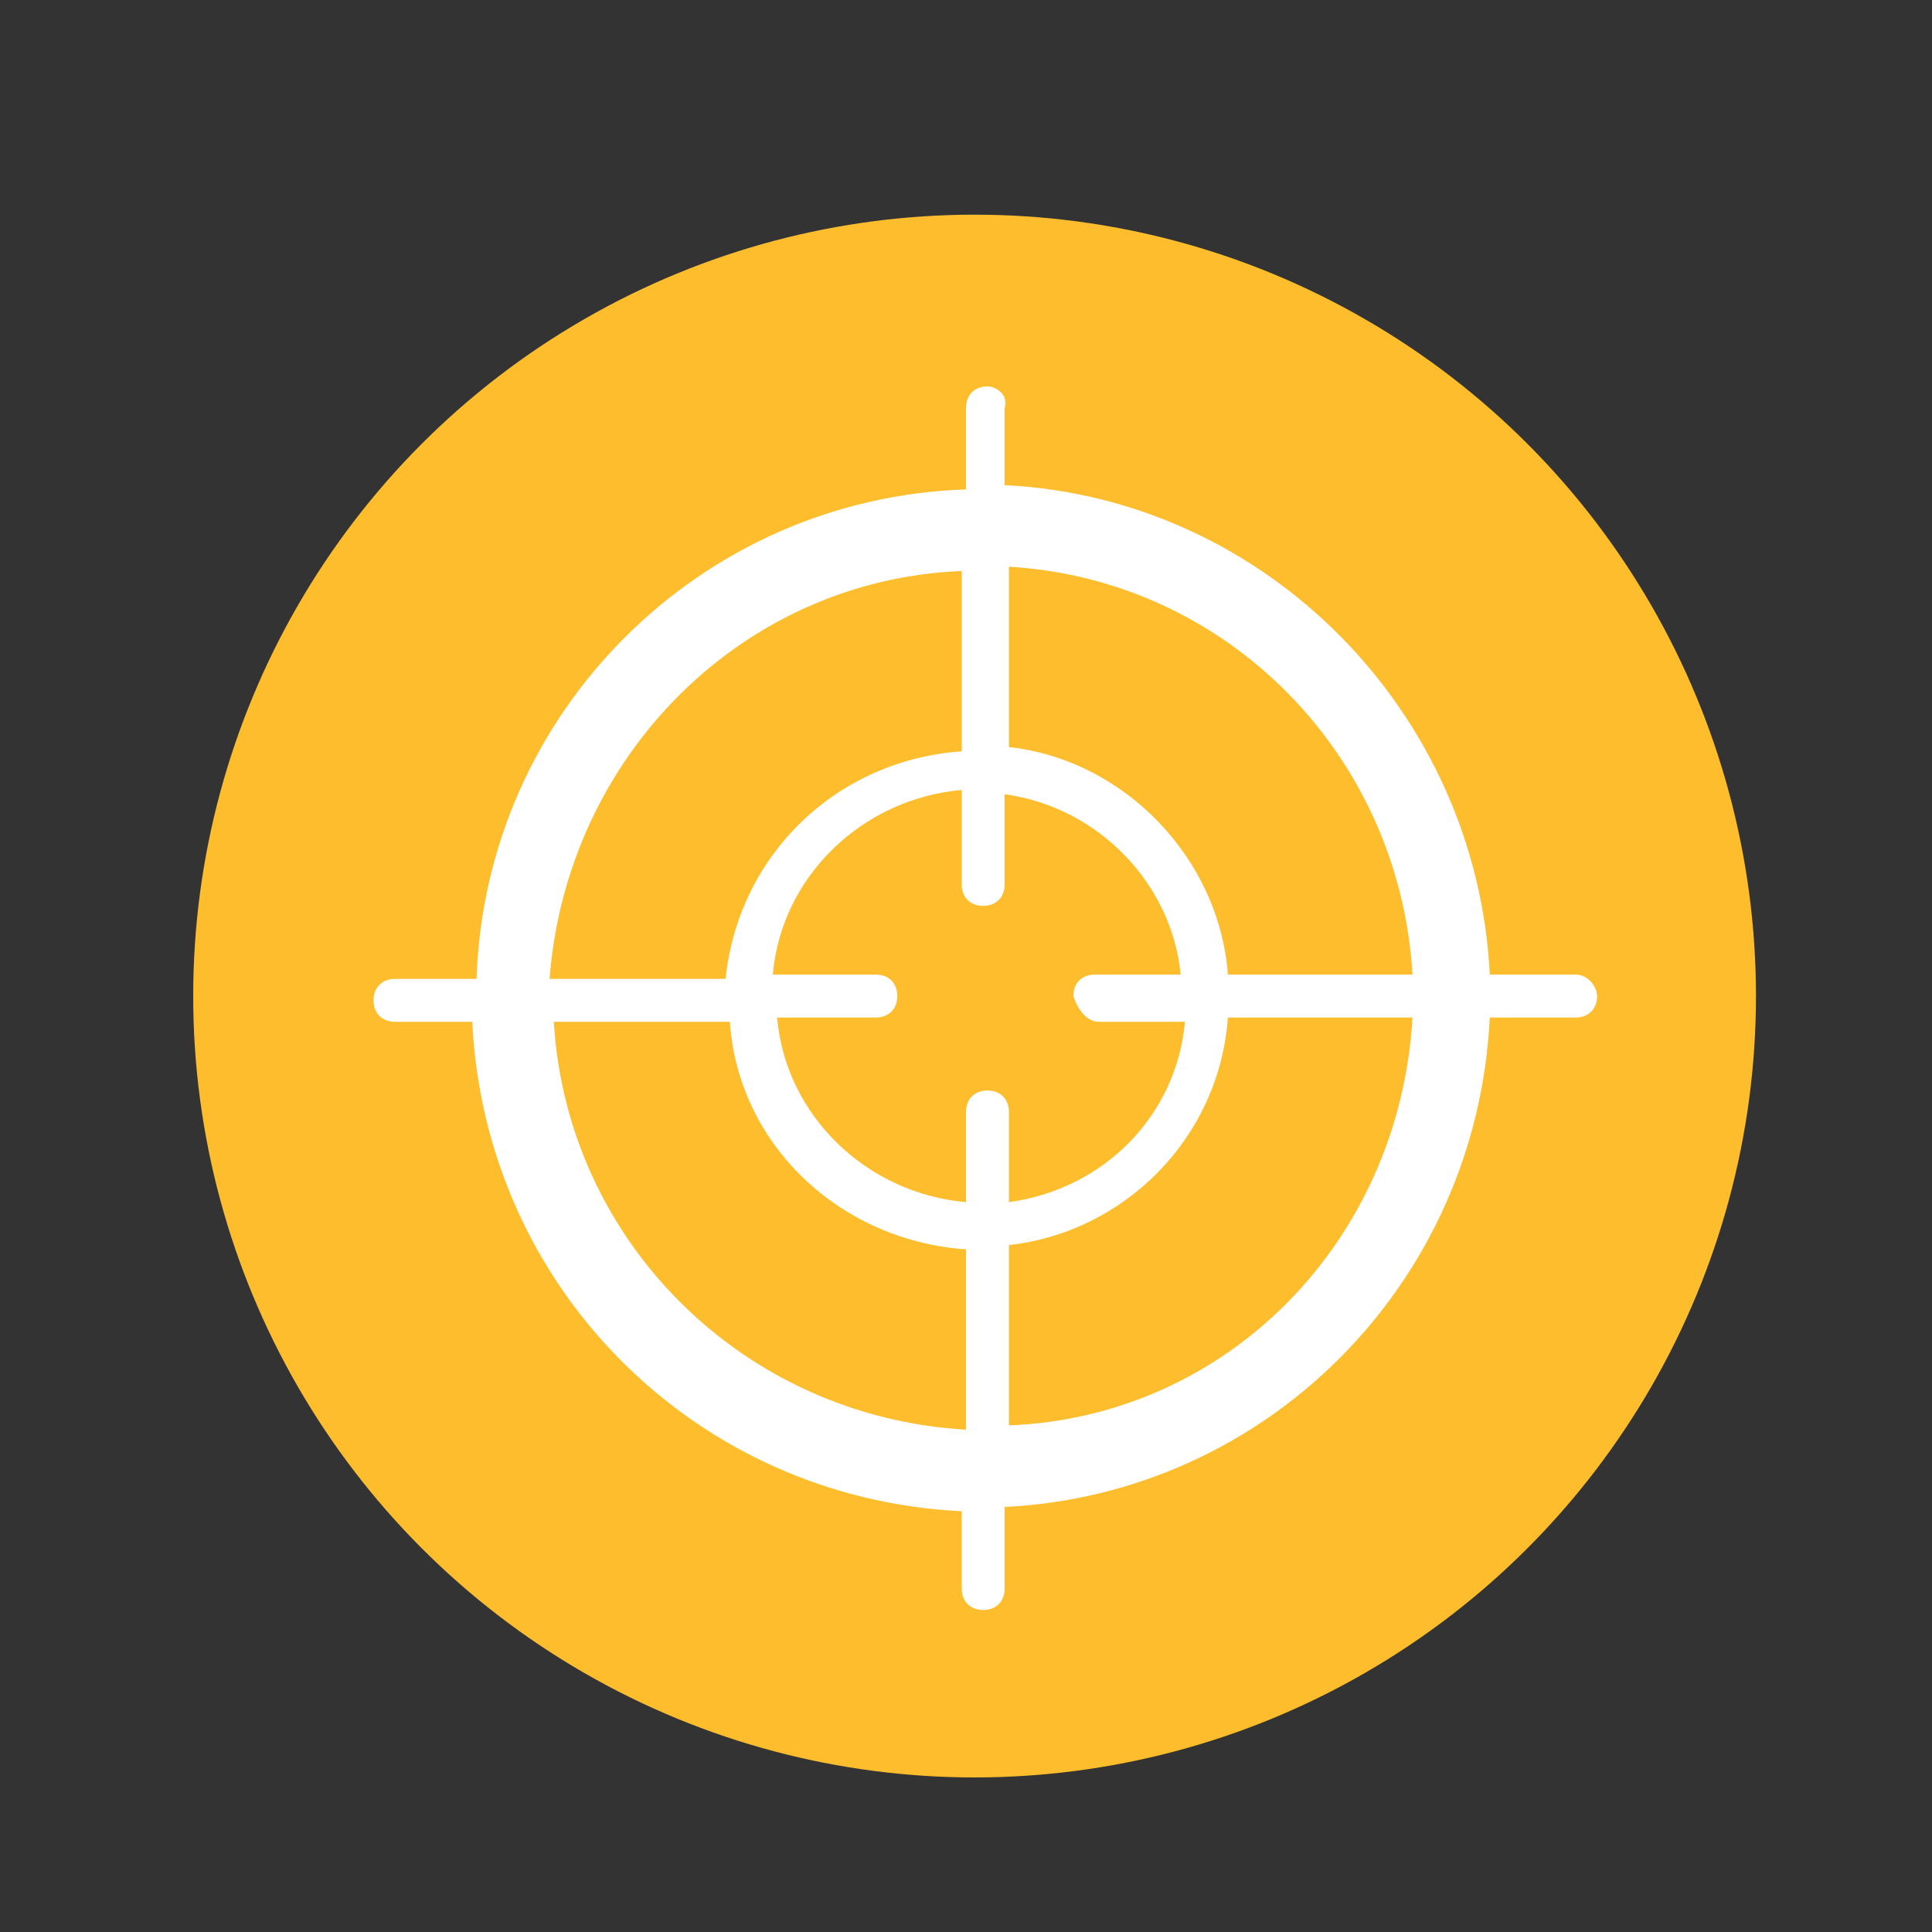 <?xml version="1.0" encoding="utf-8"?>
<!-- Generator: Adobe Illustrator 22.0.1, SVG Export Plug-In . SVG Version: 6.00 Build 0)  -->
<svg version="1.1" id="Layer_1" xmlns="http://www.w3.org/2000/svg" xmlns:xlink="http://www.w3.org/1999/xlink" x="0px" y="0px"
	 viewBox="0 0 45 45" style="enable-background:new 0 0 45 45;" xml:space="preserve">
<rect x="0" y="0" width="45" height="45" fill="#333333" stroke="none"/>
<style type="text/css">
	.st0{fill:#FDBD2C;}
	.st1{fill:#FFFFFF;}
</style>
<g>
	<circle class="st0" cx="22.7" cy="23.2" r="18.2"/>
	<path class="st1" d="M36.7,22.7h-2c-0.3-6.1-5.2-11.1-11.3-11.4V9.5C23.5,9.2,23.2,9,23,9c-0.3,0-0.5,0.2-0.5,0.5v1.9
		c-6.2,0.2-11.2,5.2-11.4,11.4H9.2c-0.3,0-0.5,0.2-0.5,0.5c0,0.3,0.2,0.5,0.5,0.5H11c0.3,6.2,5.2,11.1,11.4,11.4V37
		c0,0.3,0.2,0.5,0.5,0.5c0.3,0,0.5-0.2,0.5-0.5v-1.9c6.1-0.3,11-5.2,11.3-11.4h2c0.3,0,0.5-0.2,0.5-0.5C37.2,23,37,22.7,36.7,22.7z
		 M32.9,22.7h-4.3c-0.2-2.7-2.4-5-5.1-5.3v-4.2C28.6,13.5,32.6,17.6,32.9,22.7z M25.6,23.8h2c-0.2,2.2-1.9,3.9-4.1,4.2v-2.1
		c0-0.3-0.2-0.5-0.5-0.5c-0.3,0-0.5,0.2-0.5,0.5V28c-2.3-0.2-4.2-2-4.4-4.3h2.3c0.3,0,0.5-0.2,0.5-0.5c0-0.3-0.2-0.5-0.5-0.5H18
		c0.2-2.3,2.1-4.1,4.4-4.3v2.2c0,0.3,0.2,0.5,0.5,0.5c0.3,0,0.5-0.2,0.5-0.5v-2.1c2.2,0.3,3.9,2.1,4.1,4.2h-2
		c-0.3,0-0.5,0.2-0.5,0.5C25.1,23.5,25.3,23.8,25.6,23.8z M22.4,13.3v4.2c-2.9,0.2-5.2,2.4-5.5,5.3h-4.1
		C13.2,17.6,17.3,13.5,22.4,13.3z M12.9,23.8H17c0.2,2.9,2.6,5.1,5.5,5.3v4.2C17.3,33,13.2,28.9,12.9,23.8z M23.5,33.2V29
		c2.7-0.3,4.9-2.5,5.1-5.3h4.3C32.6,28.9,28.6,33,23.5,33.2z"/>
</g>
<g>
</g>
<g>
</g>
<g>
</g>
<g>
</g>
<g>
</g>
<g>
</g>
<g>
</g>
<g>
</g>
<g>
</g>
<g>
</g>
<g>
</g>
<g>
</g>
<g>
</g>
<g>
</g>
<g>
</g>
</svg>
